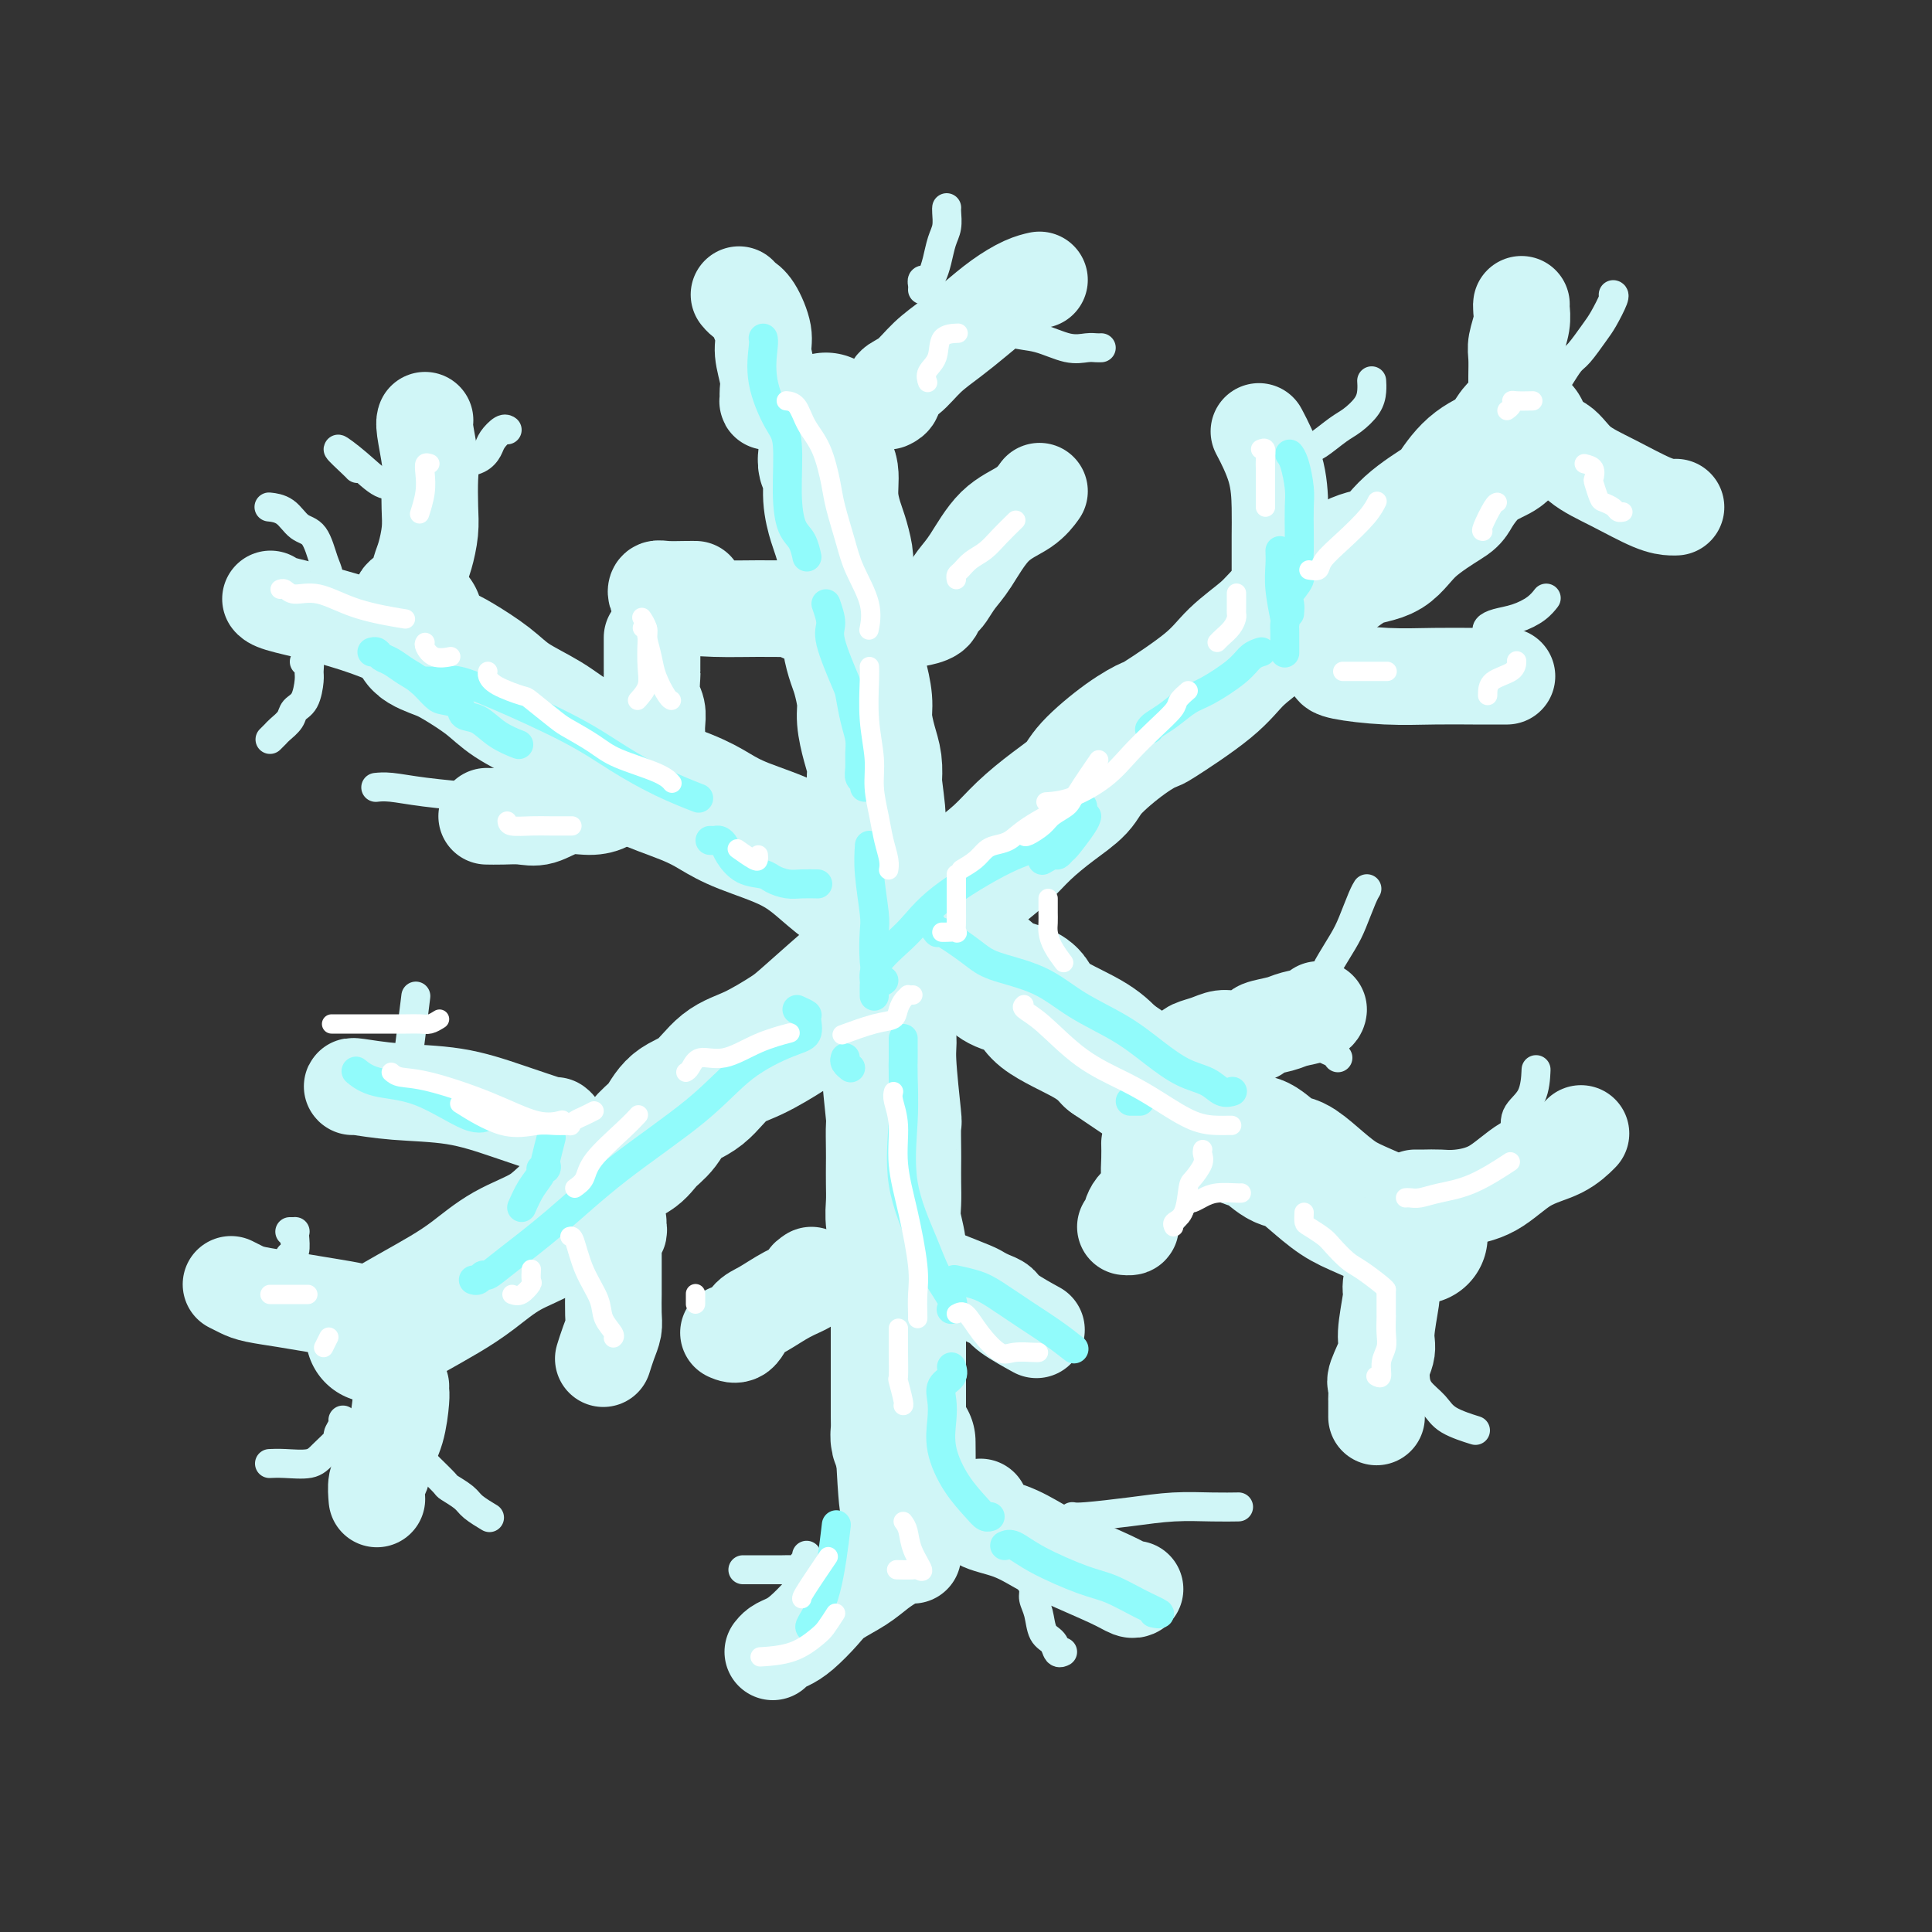 <svg viewBox='0 0 400 400' version='1.1' xmlns='http://www.w3.org/2000/svg' xmlns:xlink='http://www.w3.org/1999/xlink'><rect x="0" y="0" width="400" height="400" fill="#333333" stroke="none"/><g fill='none' stroke='rgb(208,246,247)' stroke-width='28' stroke-linecap='round' stroke-linejoin='round'><path d='M171,87c0.000,0.327 0.000,0.654 0,1c-0.000,0.346 -0.001,0.712 0,1c0.001,0.288 0.004,0.498 0,1c-0.004,0.502 -0.016,1.298 0,2c0.016,0.702 0.060,1.311 0,2c-0.060,0.689 -0.224,1.457 0,2c0.224,0.543 0.834,0.862 1,2c0.166,1.138 -0.113,3.093 0,5c0.113,1.907 0.618,3.764 1,5c0.382,1.236 0.642,1.852 1,3c0.358,1.148 0.814,2.827 1,4c0.186,1.173 0.102,1.839 0,3c-0.102,1.161 -0.220,2.818 0,4c0.220,1.182 0.780,1.889 1,3c0.220,1.111 0.101,2.625 0,4c-0.101,1.375 -0.186,2.610 0,4c0.186,1.390 0.641,2.934 1,4c0.359,1.066 0.622,1.653 1,3c0.378,1.347 0.872,3.455 1,5c0.128,1.545 -0.110,2.528 0,4c0.110,1.472 0.568,3.435 1,5c0.432,1.565 0.838,2.733 1,4c0.162,1.267 0.081,2.634 0,4'/><path d='M181,162c1.563,12.317 0.470,5.611 0,4c-0.470,-1.611 -0.318,1.873 0,4c0.318,2.127 0.803,2.896 1,4c0.197,1.104 0.105,2.541 0,4c-0.105,1.459 -0.224,2.940 0,4c0.224,1.060 0.792,1.701 1,3c0.208,1.299 0.055,3.257 0,5c-0.055,1.743 -0.011,3.271 0,5c0.011,1.729 -0.012,3.658 0,5c0.012,1.342 0.060,2.095 0,4c-0.060,1.905 -0.226,4.961 0,7c0.226,2.039 0.845,3.060 1,4c0.155,0.940 -0.155,1.797 0,5c0.155,3.203 0.773,8.751 1,11c0.227,2.249 0.061,1.200 0,2c-0.061,0.800 -0.017,3.451 0,5c0.017,1.549 0.008,1.996 0,3c-0.008,1.004 -0.016,2.565 0,4c0.016,1.435 0.057,2.743 0,4c-0.057,1.257 -0.211,2.463 0,4c0.211,1.537 0.789,3.404 1,5c0.211,1.596 0.057,2.919 0,5c-0.057,2.081 -0.015,4.918 0,7c0.015,2.082 0.004,3.407 0,4c-0.004,0.593 -0.001,0.452 0,2c0.001,1.548 -0.001,4.785 0,7c0.001,2.215 0.003,3.408 0,5c-0.003,1.592 -0.011,3.581 0,5c0.011,1.419 0.041,2.267 0,3c-0.041,0.733 -0.155,1.352 0,2c0.155,0.648 0.577,1.324 1,2'/><path d='M187,300c1.155,21.524 1.042,6.333 1,1c-0.042,-5.333 -0.012,-0.810 0,1c0.012,1.810 0.006,0.905 0,0'/><path d='M86,128c0.003,0.339 0.005,0.678 0,1c-0.005,0.322 -0.019,0.628 0,1c0.019,0.372 0.070,0.810 0,1c-0.070,0.190 -0.261,0.132 0,0c0.261,-0.132 0.975,-0.339 1,0c0.025,0.339 -0.639,1.223 0,2c0.639,0.777 2.582,1.446 4,2c1.418,0.554 2.312,0.994 4,2c1.688,1.006 4.170,2.579 6,4c1.830,1.421 3.008,2.690 5,4c1.992,1.310 4.797,2.661 7,4c2.203,1.339 3.803,2.665 6,4c2.197,1.335 4.991,2.678 7,4c2.009,1.322 3.231,2.624 6,4c2.769,1.376 7.083,2.825 10,4c2.917,1.175 4.438,2.074 6,3c1.562,0.926 3.165,1.878 6,3c2.835,1.122 6.902,2.412 10,4c3.098,1.588 5.229,3.473 7,5c1.771,1.527 3.184,2.696 5,4c1.816,1.304 4.035,2.743 6,4c1.965,1.257 3.674,2.332 5,3c1.326,0.668 2.267,0.928 4,2c1.733,1.072 4.258,2.957 6,4c1.742,1.043 2.701,1.243 4,2c1.299,0.757 2.938,2.071 4,3c1.062,0.929 1.547,1.473 3,2c1.453,0.527 3.874,1.038 5,2c1.126,0.962 0.957,2.374 3,4c2.043,1.626 6.298,3.464 9,5c2.702,1.536 3.851,2.768 5,4'/><path d='M230,219c11.215,7.530 6.251,4.354 6,4c-0.251,-0.354 4.210,2.112 7,4c2.790,1.888 3.909,3.196 5,4c1.091,0.804 2.153,1.103 4,2c1.847,0.897 4.478,2.392 6,3c1.522,0.608 1.936,0.330 3,1c1.064,0.670 2.779,2.288 4,3c1.221,0.712 1.949,0.516 3,1c1.051,0.484 2.425,1.646 4,3c1.575,1.354 3.350,2.899 5,4c1.650,1.101 3.174,1.759 6,3c2.826,1.241 6.953,3.065 9,4c2.047,0.935 2.013,0.981 2,1c-0.013,0.019 -0.007,0.009 0,0'/><path d='M315,89c-0.225,-0.293 -0.449,-0.586 -1,0c-0.551,0.586 -1.427,2.052 -2,3c-0.573,0.948 -0.841,1.378 -2,2c-1.159,0.622 -3.207,1.434 -5,3c-1.793,1.566 -3.331,3.884 -4,5c-0.669,1.116 -0.468,1.030 -2,2c-1.532,0.970 -4.796,2.996 -7,5c-2.204,2.004 -3.349,3.985 -5,5c-1.651,1.015 -3.807,1.064 -6,2c-2.193,0.936 -4.421,2.759 -6,4c-1.579,1.241 -2.509,1.900 -4,3c-1.491,1.100 -3.543,2.643 -5,4c-1.457,1.357 -2.321,2.530 -4,4c-1.679,1.470 -4.175,3.237 -6,5c-1.825,1.763 -2.979,3.521 -6,6c-3.021,2.479 -7.910,5.678 -10,7c-2.090,1.322 -1.383,0.768 -2,1c-0.617,0.232 -2.559,1.250 -5,3c-2.441,1.750 -5.383,4.231 -7,6c-1.617,1.769 -1.911,2.824 -3,4c-1.089,1.176 -2.973,2.473 -5,4c-2.027,1.527 -4.197,3.285 -6,5c-1.803,1.715 -3.238,3.386 -5,5c-1.762,1.614 -3.850,3.170 -6,5c-2.150,1.830 -4.361,3.935 -6,5c-1.639,1.065 -2.707,1.090 -4,2c-1.293,0.910 -2.810,2.707 -4,4c-1.190,1.293 -2.054,2.084 -3,3c-0.946,0.916 -1.973,1.958 -3,3'/><path d='M181,199c-8.748,7.647 -4.618,3.765 -5,4c-0.382,0.235 -5.276,4.587 -8,7c-2.724,2.413 -3.279,2.885 -5,4c-1.721,1.115 -4.610,2.872 -7,4c-2.390,1.128 -4.282,1.628 -6,3c-1.718,1.372 -3.263,3.618 -5,5c-1.737,1.382 -3.667,1.902 -5,3c-1.333,1.098 -2.069,2.775 -3,4c-0.931,1.225 -2.058,1.999 -3,3c-0.942,1.001 -1.701,2.228 -3,3c-1.299,0.772 -3.139,1.090 -4,2c-0.861,0.910 -0.742,2.413 -2,4c-1.258,1.587 -3.892,3.257 -6,5c-2.108,1.743 -3.691,3.560 -6,5c-2.309,1.440 -5.345,2.502 -8,4c-2.655,1.498 -4.930,3.432 -7,5c-2.070,1.568 -3.936,2.771 -6,4c-2.064,1.229 -4.325,2.485 -7,4c-2.675,1.515 -5.764,3.290 -7,4c-1.236,0.710 -0.618,0.355 0,0'/></g>
<g fill='none' stroke='rgb(208,246,247)' stroke-width='20' stroke-linecap='round' stroke-linejoin='round'><path d='M314,87c0.000,-0.331 0.000,-0.662 0,-1c-0.000,-0.338 -0.000,-0.682 0,-1c0.000,-0.318 0.000,-0.609 0,-1c-0.000,-0.391 -0.000,-0.883 0,-1c0.000,-0.117 0.000,0.142 0,0c-0.000,-0.142 -0.001,-0.683 0,-1c0.001,-0.317 0.004,-0.409 0,-1c-0.004,-0.591 -0.015,-1.682 0,-3c0.015,-1.318 0.057,-2.865 0,-4c-0.057,-1.135 -0.211,-1.859 0,-3c0.211,-1.141 0.789,-2.697 1,-4c0.211,-1.303 0.057,-2.351 0,-3c-0.057,-0.649 -0.016,-0.900 0,-1c0.016,-0.100 0.008,-0.050 0,0'/><path d='M318,87c0.004,0.225 0.007,0.451 0,1c-0.007,0.549 -0.025,1.423 0,2c0.025,0.577 0.092,0.859 1,1c0.908,0.141 2.656,0.143 4,1c1.344,0.857 2.283,2.569 4,4c1.717,1.431 4.211,2.579 7,4c2.789,1.421 5.871,3.113 8,4c2.129,0.887 3.304,0.970 4,1c0.696,0.030 0.913,0.009 1,0c0.087,-0.009 0.043,-0.004 0,0'/><path d='M293,248c0.582,0.007 1.164,0.013 2,0c0.836,-0.013 1.927,-0.047 3,0c1.073,0.047 2.127,0.173 4,0c1.873,-0.173 4.565,-0.646 7,-2c2.435,-1.354 4.611,-3.590 7,-5c2.389,-1.410 4.989,-1.995 7,-3c2.011,-1.005 3.432,-2.430 4,-3c0.568,-0.570 0.284,-0.285 0,0'/><path d='M288,266c-0.035,0.386 -0.069,0.772 0,1c0.069,0.228 0.243,0.297 0,2c-0.243,1.703 -0.902,5.038 -1,7c-0.098,1.962 0.366,2.551 0,4c-0.366,1.449 -1.562,3.758 -2,5c-0.438,1.242 -0.117,1.416 0,2c0.117,0.584 0.031,1.579 0,2c-0.031,0.421 -0.008,0.267 0,1c0.008,0.733 0.002,2.352 0,3c-0.002,0.648 -0.001,0.324 0,0'/><path d='M203,312c0.142,0.237 0.283,0.474 0,1c-0.283,0.526 -0.992,1.341 0,2c0.992,0.659 3.684,1.161 6,2c2.316,0.839 4.256,2.015 6,3c1.744,0.985 3.290,1.781 6,3c2.710,1.219 6.582,2.863 9,4c2.418,1.137 3.382,1.768 4,2c0.618,0.232 0.891,0.066 1,0c0.109,-0.066 0.055,-0.033 0,0'/><path d='M189,322c-0.687,-0.072 -1.374,-0.143 -2,0c-0.626,0.143 -1.191,0.501 -2,1c-0.809,0.499 -1.861,1.138 -3,2c-1.139,0.862 -2.363,1.947 -4,3c-1.637,1.053 -3.685,2.075 -5,3c-1.315,0.925 -1.897,1.754 -3,3c-1.103,1.246 -2.726,2.908 -4,4c-1.274,1.092 -2.197,1.612 -3,2c-0.803,0.388 -1.485,0.643 -2,1c-0.515,0.357 -0.861,0.816 -1,1c-0.139,0.184 -0.069,0.092 0,0'/><path d='M83,287c-0.016,0.346 -0.031,0.691 0,1c0.031,0.309 0.110,0.581 0,2c-0.110,1.419 -0.408,3.985 -1,6c-0.592,2.015 -1.479,3.479 -2,5c-0.521,1.521 -0.676,3.098 -1,4c-0.324,0.902 -0.818,1.127 -1,2c-0.182,0.873 -0.052,2.392 0,3c0.052,0.608 0.026,0.304 0,0'/><path d='M78,273c-0.815,0.089 -1.629,0.179 -2,0c-0.371,-0.179 -0.298,-0.625 -1,-1c-0.702,-0.375 -2.180,-0.678 -4,-1c-1.820,-0.322 -3.984,-0.664 -6,-1c-2.016,-0.336 -3.886,-0.664 -6,-1c-2.114,-0.336 -4.474,-0.678 -6,-1c-1.526,-0.322 -2.219,-0.625 -3,-1c-0.781,-0.375 -1.652,-0.821 -2,-1c-0.348,-0.179 -0.174,-0.089 0,0'/><path d='M83,134c0.550,-0.160 1.100,-0.320 0,-1c-1.100,-0.680 -3.850,-1.881 -7,-3c-3.150,-1.119 -6.700,-2.156 -10,-3c-3.300,-0.844 -6.350,-1.497 -8,-2c-1.650,-0.503 -1.900,-0.858 -2,-1c-0.100,-0.142 -0.050,-0.071 0,0'/><path d='M83,126c-0.059,-0.773 -0.118,-1.545 0,-2c0.118,-0.455 0.414,-0.592 1,-1c0.586,-0.408 1.464,-1.086 2,-2c0.536,-0.914 0.732,-2.065 1,-3c0.268,-0.935 0.609,-1.654 1,-3c0.391,-1.346 0.833,-3.320 1,-5c0.167,-1.680 0.059,-3.067 0,-5c-0.059,-1.933 -0.068,-4.413 0,-6c0.068,-1.587 0.214,-2.281 0,-4c-0.214,-1.719 -0.788,-4.463 -1,-6c-0.212,-1.537 -0.060,-1.868 0,-2c0.060,-0.132 0.030,-0.066 0,0'/><path d='M160,83c-0.425,-0.046 -0.850,-0.091 -1,0c-0.150,0.091 -0.025,0.319 0,0c0.025,-0.319 -0.052,-1.185 0,-2c0.052,-0.815 0.232,-1.580 0,-3c-0.232,-1.420 -0.875,-3.494 -1,-5c-0.125,-1.506 0.268,-2.442 0,-4c-0.268,-1.558 -1.195,-3.737 -2,-5c-0.805,-1.263 -1.486,-1.609 -2,-2c-0.514,-0.391 -0.861,-0.826 -1,-1c-0.139,-0.174 -0.069,-0.087 0,0'/><path d='M184,83c-0.131,0.062 -0.262,0.124 0,0c0.262,-0.124 0.919,-0.434 1,-1c0.081,-0.566 -0.412,-1.389 0,-2c0.412,-0.611 1.729,-1.009 3,-2c1.271,-0.991 2.496,-2.573 4,-4c1.504,-1.427 3.286,-2.698 5,-4c1.714,-1.302 3.360,-2.636 5,-4c1.640,-1.364 3.275,-2.757 5,-4c1.725,-1.243 3.541,-2.335 5,-3c1.459,-0.665 2.560,-0.904 3,-1c0.440,-0.096 0.220,-0.048 0,0'/><path d='M135,132c-0.001,0.173 -0.001,0.346 0,1c0.001,0.654 0.004,1.788 0,3c-0.004,1.212 -0.015,2.502 0,3c0.015,0.498 0.057,0.203 0,1c-0.057,0.797 -0.211,2.687 0,4c0.211,1.313 0.789,2.051 1,3c0.211,0.949 0.057,2.110 0,3c-0.057,0.890 -0.015,1.509 0,2c0.015,0.491 0.004,0.855 0,1c-0.004,0.145 -0.002,0.073 0,0'/><path d='M132,163c-0.217,0.409 -0.433,0.818 -1,1c-0.567,0.182 -1.483,0.138 -2,0c-0.517,-0.138 -0.634,-0.369 -1,0c-0.366,0.369 -0.982,1.339 -2,2c-1.018,0.661 -2.439,1.014 -4,1c-1.561,-0.014 -3.263,-0.396 -5,0c-1.737,0.396 -3.510,1.570 -5,2c-1.490,0.430 -2.698,0.115 -4,0c-1.302,-0.115 -2.697,-0.031 -4,0c-1.303,0.031 -2.515,0.009 -3,0c-0.485,-0.009 -0.242,-0.004 0,0'/><path d='M115,233c0.344,0.255 0.687,0.509 -1,0c-1.687,-0.509 -5.405,-1.783 -9,-3c-3.595,-1.217 -7.068,-2.379 -11,-3c-3.932,-0.621 -8.322,-0.703 -12,-1c-3.678,-0.297 -6.644,-0.811 -8,-1c-1.356,-0.189 -1.102,-0.054 -1,0c0.102,0.054 0.051,0.027 0,0'/><path d='M128,253c-0.030,0.304 -0.061,0.608 0,1c0.061,0.392 0.212,0.872 0,1c-0.212,0.128 -0.789,-0.095 -1,0c-0.211,0.095 -0.057,0.510 0,1c0.057,0.490 0.015,1.056 0,2c-0.015,0.944 -0.004,2.266 0,3c0.004,0.734 0.002,0.882 0,2c-0.002,1.118 -0.003,3.208 0,4c0.003,0.792 0.011,0.286 0,1c-0.011,0.714 -0.042,2.647 0,4c0.042,1.353 0.156,2.126 0,3c-0.156,0.874 -0.580,1.851 -1,3c-0.420,1.149 -0.834,2.471 -1,3c-0.166,0.529 -0.083,0.264 0,0'/><path d='M168,264c-0.509,0.348 -1.018,0.697 -1,1c0.018,0.303 0.563,0.562 0,1c-0.563,0.438 -2.235,1.056 -4,2c-1.765,0.944 -3.622,2.214 -5,3c-1.378,0.786 -2.277,1.087 -3,2c-0.723,0.913 -1.272,2.438 -2,3c-0.728,0.562 -1.637,0.161 -2,0c-0.363,-0.161 -0.182,-0.080 0,0'/><path d='M189,262c0.251,0.449 0.501,0.898 1,1c0.499,0.102 1.246,-0.141 2,0c0.754,0.141 1.514,0.668 2,1c0.486,0.332 0.697,0.470 2,1c1.303,0.530 3.697,1.453 5,2c1.303,0.547 1.517,0.718 2,1c0.483,0.282 1.237,0.675 2,1c0.763,0.325 1.534,0.582 2,1c0.466,0.418 0.625,0.997 2,2c1.375,1.003 3.964,2.429 5,3c1.036,0.571 0.518,0.285 0,0'/><path d='M238,237c-0.006,-0.238 -0.012,-0.476 0,0c0.012,0.476 0.041,1.665 0,3c-0.041,1.335 -0.154,2.817 0,4c0.154,1.183 0.573,2.068 0,3c-0.573,0.932 -2.140,1.910 -3,3c-0.860,1.090 -1.014,2.292 -1,3c0.014,0.708 0.196,0.921 0,1c-0.196,0.079 -0.770,0.022 -1,0c-0.230,-0.022 -0.115,-0.011 0,0'/><path d='M246,218c0.158,-0.341 0.316,-0.683 1,-1c0.684,-0.317 1.892,-0.610 3,-1c1.108,-0.390 2.114,-0.878 3,-1c0.886,-0.122 1.653,0.122 3,0c1.347,-0.122 3.275,-0.610 4,-1c0.725,-0.390 0.247,-0.683 1,-1c0.753,-0.317 2.738,-0.660 4,-1c1.262,-0.340 1.802,-0.679 3,-1c1.198,-0.321 3.053,-0.625 4,-1c0.947,-0.375 0.985,-0.821 1,-1c0.015,-0.179 0.008,-0.089 0,0'/><path d='M276,138c0.074,0.309 0.148,0.619 2,1c1.852,0.381 5.481,0.834 9,1c3.519,0.166 6.929,0.044 10,0c3.071,-0.044 5.802,-0.012 8,0c2.198,0.012 3.861,0.003 5,0c1.139,-0.003 1.754,-0.001 2,0c0.246,0.001 0.123,0.000 0,0'/><path d='M265,118c-0.000,-0.282 -0.001,-0.564 0,-1c0.001,-0.436 0.003,-1.025 0,-2c-0.003,-0.975 -0.012,-2.336 0,-4c0.012,-1.664 0.044,-3.632 0,-6c-0.044,-2.368 -0.166,-5.138 -1,-8c-0.834,-2.862 -2.381,-5.818 -3,-7c-0.619,-1.182 -0.309,-0.591 0,0'/><path d='M190,128c-0.316,0.060 -0.632,0.120 0,0c0.632,-0.120 2.213,-0.419 3,-1c0.787,-0.581 0.779,-1.443 1,-2c0.221,-0.557 0.672,-0.810 1,-1c0.328,-0.190 0.535,-0.318 1,-1c0.465,-0.682 1.190,-1.917 2,-3c0.810,-1.083 1.706,-2.014 3,-4c1.294,-1.986 2.986,-5.027 5,-7c2.014,-1.973 4.350,-2.877 6,-4c1.650,-1.123 2.614,-2.464 3,-3c0.386,-0.536 0.193,-0.268 0,0'/><path d='M176,127c-0.044,0.420 -0.089,0.841 0,1c0.089,0.159 0.311,0.058 0,0c-0.311,-0.058 -1.154,-0.072 -2,0c-0.846,0.072 -1.693,0.230 -3,0c-1.307,-0.230 -3.073,-0.846 -4,-1c-0.927,-0.154 -1.013,0.155 -1,0c0.013,-0.155 0.127,-0.775 0,-1c-0.127,-0.225 -0.496,-0.054 -2,0c-1.504,0.054 -4.144,-0.009 -7,0c-2.856,0.009 -5.929,0.090 -9,0c-3.071,-0.090 -6.139,-0.350 -8,-1c-1.861,-0.650 -2.514,-1.691 -3,-2c-0.486,-0.309 -0.806,0.113 -1,0c-0.194,-0.113 -0.262,-0.762 0,-1c0.262,-0.238 0.854,-0.064 2,0c1.146,0.064 2.847,0.017 4,0c1.153,-0.017 1.758,-0.005 2,0c0.242,0.005 0.121,0.002 0,0'/></g>
<g fill='none' stroke='rgb(208,246,247)' stroke-width='6' stroke-linecap='round' stroke-linejoin='round'><path d='M321,79c0.360,0.031 0.719,0.062 1,0c0.281,-0.062 0.483,-0.217 1,-1c0.517,-0.783 1.347,-2.196 2,-3c0.653,-0.804 1.128,-1.000 2,-2c0.872,-1.000 2.143,-2.804 3,-4c0.857,-1.196 1.302,-1.785 2,-3c0.698,-1.215 1.649,-3.058 2,-4c0.351,-0.942 0.100,-0.983 0,-1c-0.100,-0.017 -0.050,-0.008 0,0'/><path d='M191,60c0.024,-0.306 0.048,-0.612 0,-1c-0.048,-0.388 -0.168,-0.859 0,-1c0.168,-0.141 0.623,0.049 1,0c0.377,-0.049 0.675,-0.335 1,-1c0.325,-0.665 0.675,-1.709 1,-3c0.325,-1.291 0.623,-2.829 1,-4c0.377,-1.171 0.833,-1.974 1,-3c0.167,-1.026 0.045,-2.276 0,-3c-0.045,-0.724 -0.013,-0.921 0,-1c0.013,-0.079 0.006,-0.039 0,0'/><path d='M203,65c0.144,0.366 0.289,0.733 1,1c0.711,0.267 1.990,0.436 3,1c1.010,0.564 1.752,1.524 3,2c1.248,0.476 3.004,0.467 5,1c1.996,0.533 4.234,1.607 6,2c1.766,0.393 3.061,0.105 4,0c0.939,-0.105 1.522,-0.028 2,0c0.478,0.028 0.851,0.008 1,0c0.149,-0.008 0.075,-0.004 0,0'/><path d='M270,94c0.299,-0.389 0.598,-0.779 1,-1c0.402,-0.221 0.906,-0.275 2,-1c1.094,-0.725 2.776,-2.121 4,-3c1.224,-0.879 1.988,-1.241 3,-2c1.012,-0.759 2.271,-1.915 3,-3c0.729,-1.085 0.927,-2.100 1,-3c0.073,-0.900 0.021,-1.686 0,-2c-0.021,-0.314 -0.010,-0.157 0,0'/><path d='M96,97c-0.283,-0.358 -0.567,-0.716 0,-1c0.567,-0.284 1.984,-0.493 3,-1c1.016,-0.507 1.631,-1.313 2,-2c0.369,-0.687 0.491,-1.256 1,-2c0.509,-0.744 1.406,-1.662 2,-2c0.594,-0.338 0.884,-0.097 1,0c0.116,0.097 0.058,0.048 0,0'/><path d='M84,104c-0.370,0.334 -0.740,0.668 -1,0c-0.260,-0.668 -0.409,-2.337 -1,-3c-0.591,-0.663 -1.622,-0.321 -3,-1c-1.378,-0.679 -3.101,-2.378 -5,-4c-1.899,-1.622 -3.973,-3.167 -4,-3c-0.027,0.167 1.993,2.045 3,3c1.007,0.955 1.002,0.987 1,1c-0.002,0.013 -0.001,0.006 0,0'/><path d='M68,124c0.005,-0.386 0.010,-0.772 0,-1c-0.010,-0.228 -0.036,-0.297 0,-1c0.036,-0.703 0.135,-2.041 0,-3c-0.135,-0.959 -0.502,-1.539 -1,-3c-0.498,-1.461 -1.125,-3.803 -2,-5c-0.875,-1.197 -1.997,-1.249 -3,-2c-1.003,-0.751 -1.885,-2.202 -3,-3c-1.115,-0.798 -2.461,-0.942 -3,-1c-0.539,-0.058 -0.269,-0.029 0,0'/><path d='M63,137c0.427,-0.195 0.853,-0.390 1,0c0.147,0.390 0.013,1.364 0,2c-0.013,0.636 0.095,0.934 0,2c-0.095,1.066 -0.392,2.901 -1,4c-0.608,1.099 -1.526,1.461 -2,2c-0.474,0.539 -0.506,1.255 -1,2c-0.494,0.745 -1.452,1.519 -2,2c-0.548,0.481 -0.686,0.668 -1,1c-0.314,0.332 -0.804,0.809 -1,1c-0.196,0.191 -0.098,0.095 0,0'/><path d='M101,165c-0.449,-0.022 -0.898,-0.044 -1,0c-0.102,0.044 0.144,0.156 -2,0c-2.144,-0.156 -6.678,-0.578 -10,-1c-3.322,-0.422 -5.433,-0.844 -7,-1c-1.567,-0.156 -2.591,-0.044 -3,0c-0.409,0.044 -0.205,0.022 0,0'/><path d='M84,224c-0.083,0.244 -0.167,0.488 0,-1c0.167,-1.488 0.583,-4.708 1,-8c0.417,-3.292 0.833,-6.655 1,-8c0.167,-1.345 0.083,-0.673 0,0'/><path d='M60,261c-0.113,-0.392 -0.225,-0.785 0,-1c0.225,-0.215 0.789,-0.254 1,-1c0.211,-0.746 0.070,-2.200 0,-3c-0.070,-0.800 -0.070,-0.946 0,-1c0.070,-0.054 0.211,-0.014 0,0c-0.211,0.014 -0.775,0.004 -1,0c-0.225,-0.004 -0.113,-0.002 0,0'/><path d='M71,294c0.134,0.206 0.267,0.413 0,1c-0.267,0.587 -0.935,1.555 -1,2c-0.065,0.445 0.473,0.368 0,1c-0.473,0.632 -1.955,1.973 -3,3c-1.045,1.027 -1.651,1.739 -3,2c-1.349,0.261 -3.440,0.070 -5,0c-1.560,-0.070 -2.589,-0.020 -3,0c-0.411,0.020 -0.206,0.010 0,0'/><path d='M87,301c-0.107,0.317 -0.213,0.633 0,1c0.213,0.367 0.747,0.784 1,1c0.253,0.216 0.226,0.231 1,1c0.774,0.769 2.348,2.290 3,3c0.652,0.710 0.382,0.607 1,1c0.618,0.393 2.124,1.281 3,2c0.876,0.719 1.120,1.271 2,2c0.880,0.729 2.394,1.637 3,2c0.606,0.363 0.303,0.182 0,0'/><path d='M167,322c0.127,0.340 0.255,0.679 0,1c-0.255,0.321 -0.891,0.622 -1,1c-0.109,0.378 0.309,0.833 0,1c-0.309,0.167 -1.344,0.045 -2,0c-0.656,-0.045 -0.933,-0.012 -2,0c-1.067,0.012 -2.925,0.003 -4,0c-1.075,-0.003 -1.366,-0.001 -2,0c-0.634,0.001 -1.610,0.000 -2,0c-0.390,-0.000 -0.195,-0.000 0,0'/><path d='M222,314c0.468,0.083 0.935,0.166 3,0c2.065,-0.166 5.727,-0.580 9,-1c3.273,-0.420 6.156,-0.844 9,-1c2.844,-0.156 5.650,-0.042 8,0c2.350,0.042 4.243,0.012 5,0c0.757,-0.012 0.379,-0.006 0,0'/><path d='M212,326c0.302,0.240 0.605,0.481 1,1c0.395,0.519 0.883,1.318 1,2c0.117,0.682 -0.138,1.248 0,2c0.138,0.752 0.668,1.690 1,3c0.332,1.310 0.468,2.992 1,4c0.532,1.008 1.462,1.342 2,2c0.538,0.658 0.683,1.639 1,2c0.317,0.361 0.805,0.103 1,0c0.195,-0.103 0.098,-0.052 0,0'/><path d='M293,281c-0.003,-0.042 -0.005,-0.083 0,0c0.005,0.083 0.018,0.291 0,1c-0.018,0.709 -0.067,1.921 0,3c0.067,1.079 0.249,2.026 1,3c0.751,0.974 2.071,1.974 3,3c0.929,1.026 1.465,2.079 3,3c1.535,0.921 4.067,1.709 5,2c0.933,0.291 0.267,0.083 0,0c-0.267,-0.083 -0.133,-0.042 0,0'/><path d='M314,236c0.083,-0.051 0.166,-0.102 0,-1c-0.166,-0.898 -0.581,-2.643 0,-4c0.581,-1.357 2.156,-2.327 3,-4c0.844,-1.673 0.955,-4.049 1,-5c0.045,-0.951 0.022,-0.475 0,0'/><path d='M272,216c0.362,-0.091 0.724,-0.182 1,0c0.276,0.182 0.466,0.636 1,1c0.534,0.364 1.413,0.636 2,1c0.587,0.364 0.882,0.818 1,1c0.118,0.182 0.059,0.091 0,0'/><path d='M275,206c-0.425,-0.076 -0.850,-0.152 -1,0c-0.150,0.152 -0.024,0.531 0,0c0.024,-0.531 -0.054,-1.973 0,-3c0.054,-1.027 0.239,-1.638 1,-3c0.761,-1.362 2.099,-3.476 3,-5c0.901,-1.524 1.365,-2.460 2,-4c0.635,-1.540 1.440,-3.684 2,-5c0.560,-1.316 0.874,-1.805 1,-2c0.126,-0.195 0.063,-0.098 0,0'/><path d='M308,131c-0.133,-0.328 -0.267,-0.656 0,-1c0.267,-0.344 0.933,-0.706 2,-1c1.067,-0.294 2.533,-0.522 4,-1c1.467,-0.478 2.933,-1.206 4,-2c1.067,-0.794 1.733,-1.656 2,-2c0.267,-0.344 0.133,-0.172 0,0'/></g>
<g fill='none' stroke='rgb(145,251,251)' stroke-width='6' stroke-linecap='round' stroke-linejoin='round'><path d='M77,135c0.351,-0.096 0.701,-0.193 1,0c0.299,0.193 0.545,0.675 1,1c0.455,0.325 1.118,0.493 2,1c0.882,0.507 1.985,1.353 3,2c1.015,0.647 1.944,1.095 3,2c1.056,0.905 2.239,2.268 3,3c0.761,0.732 1.101,0.832 2,1c0.899,0.168 2.357,0.402 3,1c0.643,0.598 0.471,1.558 1,2c0.529,0.442 1.760,0.366 3,1c1.240,0.634 2.488,1.978 4,3c1.512,1.022 3.289,1.720 4,2c0.711,0.280 0.355,0.140 0,0'/><path d='M147,174c0.336,0.020 0.672,0.040 1,0c0.328,-0.040 0.648,-0.141 1,0c0.352,0.141 0.737,0.524 1,1c0.263,0.476 0.405,1.045 1,2c0.595,0.955 1.642,2.294 3,3c1.358,0.706 3.026,0.778 4,1c0.974,0.222 1.253,0.596 2,1c0.747,0.404 1.963,0.840 3,1c1.037,0.160 1.895,0.043 3,0c1.105,-0.043 2.459,-0.012 3,0c0.541,0.012 0.271,0.006 0,0'/><path d='M158,70c0.074,0.273 0.149,0.545 0,2c-0.149,1.455 -0.521,4.091 0,7c0.521,2.909 1.936,6.090 3,8c1.064,1.910 1.777,2.547 2,5c0.223,2.453 -0.045,6.721 0,10c0.045,3.279 0.404,5.570 1,7c0.596,1.430 1.430,2.000 2,3c0.570,1.000 0.877,2.428 1,3c0.123,0.572 0.061,0.286 0,0'/><path d='M171,125c0.507,1.465 1.014,2.930 1,4c-0.014,1.070 -0.550,1.746 0,4c0.550,2.254 2.186,6.087 3,8c0.814,1.913 0.807,1.905 1,3c0.193,1.095 0.587,3.291 1,5c0.413,1.709 0.847,2.930 1,4c0.153,1.070 0.027,1.989 0,3c-0.027,1.011 0.045,2.113 0,3c-0.045,0.887 -0.208,1.557 0,2c0.208,0.443 0.787,0.658 1,1c0.213,0.342 0.061,0.812 0,1c-0.061,0.188 -0.030,0.094 0,0'/><path d='M180,175c-0.112,1.711 -0.223,3.422 0,6c0.223,2.578 0.782,6.022 1,8c0.218,1.978 0.097,2.491 0,4c-0.097,1.509 -0.170,4.013 0,6c0.170,1.987 0.584,3.458 1,4c0.416,0.542 0.833,0.155 1,0c0.167,-0.155 0.083,-0.077 0,0'/><path d='M181,206c0.003,0.219 0.005,0.437 0,0c-0.005,-0.437 -0.018,-1.530 0,-2c0.018,-0.470 0.068,-0.318 0,-1c-0.068,-0.682 -0.255,-2.197 1,-4c1.255,-1.803 3.953,-3.893 6,-6c2.047,-2.107 3.444,-4.231 7,-7c3.556,-2.769 9.272,-6.182 13,-8c3.728,-1.818 5.469,-2.043 7,-3c1.531,-0.957 2.854,-2.648 4,-4c1.146,-1.352 2.116,-2.364 3,-3c0.884,-0.636 1.681,-0.896 2,-1c0.319,-0.104 0.159,-0.052 0,0'/><path d='M238,151c0.183,-0.278 0.367,-0.556 1,-1c0.633,-0.444 1.716,-1.054 3,-2c1.284,-0.946 2.768,-2.229 4,-3c1.232,-0.771 2.211,-1.030 4,-2c1.789,-0.970 4.387,-2.652 6,-4c1.613,-1.348 2.242,-2.363 3,-3c0.758,-0.637 1.645,-0.896 2,-1c0.355,-0.104 0.177,-0.052 0,0'/><path d='M267,127c0.061,-0.690 0.121,-1.381 0,-2c-0.121,-0.619 -0.425,-1.168 0,-2c0.425,-0.832 1.578,-1.948 2,-3c0.422,-1.052 0.114,-2.040 0,-3c-0.114,-0.960 -0.033,-1.892 0,-3c0.033,-1.108 0.019,-2.392 0,-4c-0.019,-1.608 -0.044,-3.541 0,-5c0.044,-1.459 0.156,-2.442 0,-4c-0.156,-1.558 -0.580,-3.689 -1,-5c-0.420,-1.311 -0.834,-1.803 -1,-2c-0.166,-0.197 -0.083,-0.098 0,0'/><path d='M265,114c0.030,0.879 0.061,1.759 0,3c-0.061,1.241 -0.212,2.844 0,5c0.212,2.156 0.789,4.867 1,6c0.211,1.133 0.057,0.689 0,1c-0.057,0.311 -0.015,1.376 0,2c0.015,0.624 0.004,0.806 0,1c-0.004,0.194 -0.001,0.398 0,1c0.001,0.602 0.000,1.600 0,2c-0.000,0.400 -0.000,0.200 0,0'/><path d='M225,169c-0.106,0.414 -0.212,0.828 -1,2c-0.788,1.172 -2.257,3.102 -3,4c-0.743,0.898 -0.760,0.763 -1,1c-0.240,0.237 -0.704,0.847 -1,1c-0.296,0.153 -0.426,-0.151 -1,0c-0.574,0.151 -1.593,0.757 -2,1c-0.407,0.243 -0.204,0.121 0,0'/><path d='M192,189c-0.238,0.056 -0.477,0.112 0,1c0.477,0.888 1.669,2.610 2,3c0.331,0.390 -0.197,-0.550 1,0c1.197,0.550 4.121,2.589 6,4c1.879,1.411 2.714,2.193 5,3c2.286,0.807 6.025,1.638 9,3c2.975,1.362 5.188,3.257 8,5c2.812,1.743 6.223,3.336 9,5c2.777,1.664 4.919,3.398 7,5c2.081,1.602 4.099,3.070 6,4c1.901,0.930 3.685,1.321 5,2c1.315,0.679 2.162,1.644 3,2c0.838,0.356 1.668,0.102 2,0c0.332,-0.102 0.166,-0.051 0,0'/><path d='M236,228c-0.311,0.000 -0.622,0.000 -1,0c-0.378,0.000 -0.822,0.000 -1,0c-0.178,0.000 -0.089,0.000 0,0'/><path d='M175,219c-0.111,0.311 -0.222,0.622 0,1c0.222,0.378 0.778,0.822 1,1c0.222,0.178 0.111,0.089 0,0'/><path d='M187,215c-0.002,0.689 -0.004,1.378 0,2c0.004,0.622 0.014,1.175 0,2c-0.014,0.825 -0.052,1.920 0,4c0.052,2.080 0.193,5.145 0,9c-0.193,3.855 -0.721,8.501 0,13c0.721,4.499 2.690,8.852 4,12c1.310,3.148 1.959,5.091 3,7c1.041,1.909 2.473,3.783 3,5c0.527,1.217 0.151,1.776 0,2c-0.151,0.224 -0.075,0.112 0,0'/><path d='M198,265c-0.370,-0.078 -0.739,-0.156 0,0c0.739,0.156 2.587,0.547 4,1c1.413,0.453 2.390,0.970 4,2c1.610,1.030 3.854,2.575 6,4c2.146,1.425 4.193,2.730 6,4c1.807,1.270 3.373,2.506 4,3c0.627,0.494 0.313,0.247 0,0'/><path d='M197,283c0.225,0.687 0.451,1.374 0,2c-0.451,0.626 -1.577,1.191 -2,2c-0.423,0.809 -0.142,1.862 0,3c0.142,1.138 0.146,2.361 0,4c-0.146,1.639 -0.442,3.693 0,6c0.442,2.307 1.621,4.867 3,7c1.379,2.133 2.957,3.840 4,5c1.043,1.160 1.550,1.774 2,2c0.450,0.226 0.843,0.065 1,0c0.157,-0.065 0.079,-0.032 0,0'/><path d='M208,320c0.514,-0.229 1.028,-0.459 2,0c0.972,0.459 2.402,1.605 5,3c2.598,1.395 6.363,3.039 9,4c2.637,0.961 4.146,1.238 6,2c1.854,0.762 4.054,2.008 6,3c1.946,0.992 3.639,1.729 4,2c0.361,0.271 -0.611,0.078 -1,0c-0.389,-0.078 -0.194,-0.039 0,0'/><path d='M169,336c0.093,0.424 0.186,0.847 0,1c-0.186,0.153 -0.652,0.035 -1,0c-0.348,-0.035 -0.578,0.011 0,-1c0.578,-1.011 1.963,-3.080 3,-7c1.037,-3.920 1.725,-9.691 2,-12c0.275,-2.309 0.138,-1.154 0,0'/><path d='M165,209c0.862,0.391 1.724,0.783 2,1c0.276,0.217 -0.034,0.261 0,1c0.034,0.739 0.412,2.174 0,3c-0.412,0.826 -1.613,1.043 -4,2c-2.387,0.957 -5.958,2.654 -9,5c-3.042,2.346 -5.554,5.340 -10,9c-4.446,3.660 -10.826,7.985 -16,12c-5.174,4.015 -9.140,7.721 -13,11c-3.860,3.279 -7.612,6.133 -10,8c-2.388,1.867 -3.411,2.749 -4,3c-0.589,0.251 -0.746,-0.129 -1,0c-0.254,0.129 -0.607,0.765 -1,1c-0.393,0.235 -0.827,0.067 -1,0c-0.173,-0.067 -0.087,-0.034 0,0'/><path d='M108,250c0.611,-1.383 1.222,-2.767 2,-4c0.778,-1.233 1.724,-2.316 2,-3c0.276,-0.684 -0.119,-0.969 0,-1c0.119,-0.031 0.750,0.190 1,0c0.250,-0.190 0.119,-0.793 0,-1c-0.119,-0.207 -0.224,-0.017 0,-1c0.224,-0.983 0.778,-3.138 1,-4c0.222,-0.862 0.111,-0.431 0,0'/><path d='M105,231c-0.336,0.003 -0.671,0.005 -1,0c-0.329,-0.005 -0.650,-0.019 -1,0c-0.350,0.019 -0.729,0.070 -1,0c-0.271,-0.070 -0.434,-0.261 -1,0c-0.566,0.261 -1.536,0.973 -4,0c-2.464,-0.973 -6.423,-3.632 -10,-5c-3.577,-1.368 -6.771,-1.445 -9,-2c-2.229,-0.555 -3.494,-1.587 -4,-2c-0.506,-0.413 -0.253,-0.206 0,0'/><path d='M87,141c0.024,-0.012 0.047,-0.024 1,0c0.953,0.024 2.835,0.084 4,0c1.165,-0.084 1.614,-0.312 3,0c1.386,0.312 3.710,1.163 8,3c4.290,1.837 10.544,4.661 15,7c4.456,2.339 7.112,4.194 10,6c2.888,1.806 6.008,3.563 9,5c2.992,1.437 5.855,2.553 7,3c1.145,0.447 0.573,0.223 0,0'/></g>
<g fill='none' stroke='rgb(255,255,255)' stroke-width='4' stroke-linecap='round' stroke-linejoin='round'><path d='M89,96c-0.415,-0.137 -0.829,-0.274 -1,0c-0.171,0.274 -0.097,0.960 0,2c0.097,1.040 0.219,2.434 0,4c-0.219,1.566 -0.777,3.305 -1,4c-0.223,0.695 -0.112,0.348 0,0'/><path d='M88,133c-0.137,0.196 -0.274,0.393 0,1c0.274,0.607 0.958,1.625 2,2c1.042,0.375 2.440,0.107 3,0c0.560,-0.107 0.280,-0.054 0,0'/><path d='M101,139c-0.081,0.257 -0.162,0.513 0,1c0.162,0.487 0.569,1.204 2,2c1.431,0.796 3.888,1.672 5,2c1.112,0.328 0.880,0.107 2,1c1.120,0.893 3.591,2.900 5,4c1.409,1.100 1.754,1.293 3,2c1.246,0.707 3.392,1.927 5,3c1.608,1.073 2.678,1.999 5,3c2.322,1.001 5.894,2.077 8,3c2.106,0.923 2.744,1.692 3,2c0.256,0.308 0.128,0.154 0,0'/><path d='M132,145c0.843,-0.947 1.686,-1.893 2,-3c0.314,-1.107 0.098,-2.374 0,-4c-0.098,-1.626 -0.078,-3.611 0,-5c0.078,-1.389 0.213,-2.182 0,-3c-0.213,-0.818 -0.775,-1.662 -1,-2c-0.225,-0.338 -0.112,-0.169 0,0'/><path d='M133,130c0.416,-0.109 0.831,-0.218 1,0c0.169,0.218 0.090,0.762 0,1c-0.090,0.238 -0.192,0.169 0,1c0.192,0.831 0.679,2.563 1,4c0.321,1.437 0.478,2.581 1,4c0.522,1.419 1.410,3.113 2,4c0.590,0.887 0.883,0.968 1,1c0.117,0.032 0.059,0.016 0,0'/><path d='M163,83c-0.186,-0.019 -0.372,-0.039 0,0c0.372,0.039 1.303,0.135 2,1c0.697,0.865 1.160,2.499 2,4c0.840,1.501 2.058,2.871 3,5c0.942,2.129 1.609,5.019 2,7c0.391,1.981 0.508,3.053 1,5c0.492,1.947 1.361,4.767 2,7c0.639,2.233 1.048,3.877 2,6c0.952,2.123 2.449,4.725 3,7c0.551,2.275 0.158,4.221 0,5c-0.158,0.779 -0.079,0.389 0,0'/><path d='M180,138c0.032,0.567 0.064,1.133 0,3c-0.064,1.867 -0.225,5.034 0,8c0.225,2.966 0.835,5.732 1,8c0.165,2.268 -0.113,4.037 0,6c0.113,1.963 0.619,4.120 1,6c0.381,1.880 0.638,3.485 1,5c0.362,1.515 0.829,2.942 1,4c0.171,1.058 0.046,1.746 0,2c-0.046,0.254 -0.013,0.072 0,0c0.013,-0.072 0.007,-0.036 0,0'/><path d='M199,180c1.082,-0.645 2.165,-1.291 3,-2c0.835,-0.709 1.423,-1.483 2,-2c0.577,-0.517 1.144,-0.777 2,-1c0.856,-0.223 2.003,-0.410 3,-1c0.997,-0.590 1.845,-1.582 4,-3c2.155,-1.418 5.616,-3.262 7,-4c1.384,-0.738 0.692,-0.369 0,0'/><path d='M252,133c0.226,-0.251 0.453,-0.501 1,-1c0.547,-0.499 1.415,-1.246 2,-2c0.585,-0.754 0.889,-1.516 1,-2c0.111,-0.484 0.030,-0.690 0,-1c-0.030,-0.310 -0.008,-0.722 0,-1c0.008,-0.278 0.002,-0.421 0,-1c-0.002,-0.579 -0.001,-1.594 0,-2c0.001,-0.406 0.000,-0.203 0,0'/><path d='M261,93c0.423,-0.175 0.845,-0.349 1,0c0.155,0.349 0.041,1.222 0,2c-0.041,0.778 -0.011,1.463 0,2c0.011,0.537 0.003,0.928 0,2c-0.003,1.072 -0.001,2.827 0,4c0.001,1.173 0.000,1.764 0,2c-0.000,0.236 -0.000,0.118 0,0'/><path d='M271,118c0.817,0.139 1.634,0.279 2,0c0.366,-0.279 0.280,-0.975 1,-2c0.720,-1.025 2.244,-2.378 4,-4c1.756,-1.622 3.742,-3.514 5,-5c1.258,-1.486 1.788,-2.568 2,-3c0.212,-0.432 0.106,-0.216 0,0'/><path d='M312,85c0.429,-0.309 0.858,-0.619 1,-1c0.142,-0.381 -0.003,-0.834 0,-1c0.003,-0.166 0.155,-0.045 1,0c0.845,0.045 2.384,0.013 3,0c0.616,-0.013 0.308,-0.006 0,0'/><path d='M328,96c0.838,0.204 1.677,0.408 2,1c0.323,0.592 0.132,1.573 0,2c-0.132,0.427 -0.204,0.300 0,1c0.204,0.700 0.685,2.226 1,3c0.315,0.774 0.463,0.796 1,1c0.537,0.204 1.464,0.591 2,1c0.536,0.409 0.683,0.841 1,1c0.317,0.159 0.805,0.045 1,0c0.195,-0.045 0.098,-0.023 0,0'/><path d='M278,139c-0.054,0.000 -0.107,0.000 1,0c1.107,0.000 3.375,0.000 5,0c1.625,0.000 2.607,0.000 3,0c0.393,0.000 0.196,0.000 0,0'/><path d='M217,186c0.001,0.781 0.002,1.563 0,2c-0.002,0.437 -0.007,0.531 0,1c0.007,0.469 0.027,1.314 0,2c-0.027,0.686 -0.100,1.215 0,2c0.100,0.785 0.373,1.827 1,3c0.627,1.173 1.608,2.478 2,3c0.392,0.522 0.196,0.261 0,0'/><path d='M212,208c-0.272,0.261 -0.543,0.522 0,1c0.543,0.478 1.901,1.172 4,3c2.099,1.828 4.940,4.791 8,7c3.060,2.209 6.339,3.664 9,5c2.661,1.336 4.703,2.554 7,4c2.297,1.446 4.850,3.119 7,4c2.150,0.881 3.896,0.968 5,1c1.104,0.032 1.567,0.009 2,0c0.433,-0.009 0.838,-0.002 1,0c0.162,0.002 0.081,0.001 0,0'/><path d='M249,238c-0.054,0.281 -0.107,0.562 0,1c0.107,0.438 0.375,1.034 0,2c-0.375,0.966 -1.393,2.301 -2,3c-0.607,0.699 -0.804,0.762 -1,2c-0.196,1.238 -0.393,3.651 -1,5c-0.607,1.349 -1.625,1.632 -2,2c-0.375,0.368 -0.107,0.819 0,1c0.107,0.181 0.054,0.090 0,0'/><path d='M246,249c0.257,0.083 0.514,0.166 1,0c0.486,-0.166 1.202,-0.580 2,-1c0.798,-0.420 1.678,-0.844 3,-1c1.322,-0.156 3.087,-0.042 4,0c0.913,0.042 0.975,0.012 1,0c0.025,-0.012 0.012,-0.006 0,0'/><path d='M270,251c-0.033,0.782 -0.066,1.565 0,2c0.066,0.435 0.232,0.524 1,1c0.768,0.476 2.139,1.339 3,2c0.861,0.661 1.211,1.119 2,2c0.789,0.881 2.015,2.183 3,3c0.985,0.817 1.728,1.147 3,2c1.272,0.853 3.073,2.230 4,3c0.927,0.770 0.979,0.934 1,1c0.021,0.066 0.010,0.033 0,0'/><path d='M287,267c-0.000,0.397 -0.000,0.795 0,1c0.000,0.205 0.001,0.218 0,1c-0.001,0.782 -0.004,2.333 0,3c0.004,0.667 0.016,0.449 0,1c-0.016,0.551 -0.061,1.871 0,3c0.061,1.129 0.226,2.068 0,3c-0.226,0.932 -0.844,1.858 -1,3c-0.156,1.142 0.150,2.500 0,3c-0.150,0.500 -0.757,0.143 -1,0c-0.243,-0.143 -0.121,-0.071 0,0'/><path d='M185,226c-0.125,0.462 -0.250,0.923 0,2c0.250,1.077 0.876,2.769 1,5c0.124,2.231 -0.254,5.000 0,8c0.254,3.000 1.140,6.229 2,10c0.860,3.771 1.695,8.082 2,11c0.305,2.918 0.082,4.442 0,6c-0.082,1.558 -0.022,3.150 0,4c0.022,0.850 0.006,0.957 0,1c-0.006,0.043 -0.003,0.021 0,0'/><path d='M198,272c0.611,-0.332 1.221,-0.663 2,0c0.779,0.663 1.725,2.321 3,4c1.275,1.679 2.877,3.378 4,4c1.123,0.622 1.765,0.167 3,0c1.235,-0.167 3.063,-0.045 4,0c0.937,0.045 0.982,0.013 1,0c0.018,-0.013 0.009,-0.006 0,0'/><path d='M186,275c0.002,0.121 0.004,0.243 0,1c-0.004,0.757 -0.015,2.150 0,4c0.015,1.850 0.057,4.156 0,5c-0.057,0.844 -0.211,0.226 0,1c0.211,0.774 0.788,2.939 1,4c0.212,1.061 0.061,1.017 0,1c-0.061,-0.017 -0.030,-0.009 0,0'/><path d='M187,315c0.378,0.514 0.756,1.027 1,2c0.244,0.973 0.356,2.404 1,4c0.644,1.596 1.822,3.356 2,4c0.178,0.644 -0.643,0.173 -1,0c-0.357,-0.173 -0.250,-0.046 -1,0c-0.750,0.046 -2.357,0.013 -3,0c-0.643,-0.013 -0.321,-0.007 0,0'/><path d='M173,334c-0.722,1.124 -1.445,2.249 -2,3c-0.555,0.751 -0.943,1.129 -2,2c-1.057,0.871 -2.785,2.234 -5,3c-2.215,0.766 -4.919,0.933 -6,1c-1.081,0.067 -0.541,0.033 0,0'/><path d='M166,331c-0.022,-0.178 -0.044,-0.356 1,-2c1.044,-1.644 3.156,-4.756 4,-6c0.844,-1.244 0.422,-0.622 0,0'/><path d='M144,270c0.000,-0.833 0.000,-1.667 0,-2c0.000,-0.333 0.000,-0.167 0,0'/><path d='M119,246c0.777,-0.550 1.553,-1.100 2,-2c0.447,-0.900 0.563,-2.148 2,-4c1.437,-1.852 4.195,-4.306 6,-6c1.805,-1.694 2.659,-2.627 3,-3c0.341,-0.373 0.171,-0.187 0,0'/><path d='M123,230c-0.654,0.340 -1.308,0.680 -2,1c-0.692,0.320 -1.421,0.621 -2,1c-0.579,0.379 -1.007,0.838 -1,1c0.007,0.162 0.449,0.029 0,0c-0.449,-0.029 -1.789,0.048 -3,0c-1.211,-0.048 -2.294,-0.219 -4,0c-1.706,0.219 -4.036,0.828 -7,0c-2.964,-0.828 -6.561,-3.094 -8,-4c-1.439,-0.906 -0.719,-0.453 0,0'/><path d='M81,222c0.459,0.398 0.919,0.797 2,1c1.081,0.203 2.784,0.212 6,1c3.216,0.788 7.944,2.356 12,4c4.056,1.644 7.438,3.366 10,4c2.562,0.634 4.303,0.181 5,0c0.697,-0.181 0.348,-0.091 0,0'/><path d='M91,211c-0.680,0.423 -1.360,0.845 -2,1c-0.640,0.155 -1.240,0.041 -2,0c-0.760,-0.041 -1.679,-0.011 -3,0c-1.321,0.011 -3.045,0.003 -5,0c-1.955,-0.003 -4.142,-0.001 -6,0c-1.858,0.001 -3.388,0.000 -4,0c-0.612,-0.000 -0.306,-0.000 0,0'/><path d='M67,279c0.417,-0.833 0.833,-1.667 1,-2c0.167,-0.333 0.083,-0.167 0,0'/><path d='M56,268c0.065,0.000 0.131,0.000 0,0c-0.131,0.000 -0.458,0.000 1,0c1.458,0.000 4.702,0.000 6,0c1.298,0.000 0.649,0.000 0,0'/><path d='M106,268c0.619,0.212 1.238,0.424 2,0c0.762,-0.424 1.668,-1.485 2,-2c0.332,-0.515 0.089,-0.485 0,-1c-0.089,-0.515 -0.026,-1.576 0,-2c0.026,-0.424 0.013,-0.212 0,0'/><path d='M118,256c0.283,-0.101 0.567,-0.203 1,1c0.433,1.203 1.016,3.709 2,6c0.984,2.291 2.369,4.365 3,6c0.631,1.635 0.509,2.830 1,4c0.491,1.170 1.594,2.315 2,3c0.406,0.685 0.116,0.910 0,1c-0.116,0.090 -0.058,0.045 0,0'/><path d='M195,193c0.196,0.012 0.392,0.025 1,0c0.608,-0.025 1.627,-0.086 2,0c0.373,0.086 0.100,0.321 0,0c-0.100,-0.321 -0.027,-1.196 0,-2c0.027,-0.804 0.007,-1.535 0,-3c-0.007,-1.465 -0.002,-3.664 0,-5c0.002,-1.336 0.001,-1.810 0,-2c-0.001,-0.190 -0.000,-0.095 0,0'/><path d='M212,173c0.121,0.179 0.243,0.358 1,0c0.757,-0.358 2.151,-1.253 3,-2c0.849,-0.747 1.153,-1.347 2,-2c0.847,-0.653 2.237,-1.361 3,-2c0.763,-0.639 0.898,-1.211 2,-3c1.102,-1.789 3.172,-4.797 4,-6c0.828,-1.203 0.414,-0.602 0,0'/><path d='M246,143c-0.820,0.708 -1.641,1.416 -2,2c-0.359,0.584 -0.258,1.042 -1,2c-0.742,0.958 -2.329,2.414 -4,4c-1.671,1.586 -3.426,3.301 -5,5c-1.574,1.699 -2.968,3.383 -5,5c-2.032,1.617 -4.701,3.166 -7,4c-2.299,0.834 -4.228,0.953 -5,1c-0.772,0.047 -0.386,0.024 0,0'/><path d='M157,177c0.024,0.363 0.048,0.726 0,1c-0.048,0.274 -0.167,0.458 -1,0c-0.833,-0.458 -2.381,-1.560 -3,-2c-0.619,-0.440 -0.310,-0.220 0,0'/><path d='M105,170c0.059,0.423 0.118,0.845 1,1c0.882,0.155 2.587,0.041 4,0c1.413,-0.041 2.534,-0.011 4,0c1.466,0.011 3.276,0.003 4,0c0.724,-0.003 0.362,-0.002 0,0'/><path d='M198,120c-0.072,-0.359 -0.144,-0.717 0,-1c0.144,-0.283 0.505,-0.490 1,-1c0.495,-0.510 1.124,-1.325 2,-2c0.876,-0.675 1.998,-1.212 3,-2c1.002,-0.788 1.885,-1.828 3,-3c1.115,-1.172 2.461,-2.478 3,-3c0.539,-0.522 0.269,-0.261 0,0'/><path d='M192,79c0.059,0.166 0.118,0.332 0,0c-0.118,-0.332 -0.413,-1.161 0,-2c0.413,-0.839 1.533,-1.689 2,-3c0.467,-1.311 0.279,-3.084 1,-4c0.721,-0.916 2.349,-0.976 3,-1c0.651,-0.024 0.326,-0.012 0,0'/><path d='M83,128c0.813,0.133 1.627,0.267 0,0c-1.627,-0.267 -5.693,-0.933 -9,-2c-3.307,-1.067 -5.853,-2.535 -8,-3c-2.147,-0.465 -3.895,0.071 -5,0c-1.105,-0.071 -1.567,-0.750 -2,-1c-0.433,-0.250 -0.838,-0.071 -1,0c-0.162,0.071 -0.081,0.036 0,0'/><path d='M291,248c0.276,-0.023 0.551,-0.045 1,0c0.449,0.045 1.071,0.159 2,0c0.929,-0.159 2.167,-0.589 4,-1c1.833,-0.411 4.263,-0.803 7,-2c2.737,-1.197 5.782,-3.199 7,-4c1.218,-0.801 0.609,-0.400 0,0'/><path d='M308,144c0.000,-1.101 0.000,-2.202 1,-3c1.000,-0.798 3.000,-1.292 4,-2c1.000,-0.708 1.000,-1.631 1,-2c0.000,-0.369 0.000,-0.185 0,0'/><path d='M307,110c-0.196,0.000 -0.393,0.000 0,-1c0.393,-1.000 1.375,-3.000 2,-4c0.625,-1.000 0.893,-1.000 1,-1c0.107,0.000 0.054,0.000 0,0'/><path d='M189,206c-0.446,0.018 -0.891,0.036 -1,0c-0.109,-0.036 0.119,-0.127 0,0c-0.119,0.127 -0.586,0.472 -1,1c-0.414,0.528 -0.774,1.238 -1,2c-0.226,0.762 -0.318,1.575 -1,2c-0.682,0.425 -1.953,0.460 -4,1c-2.047,0.540 -4.871,1.583 -6,2c-1.129,0.417 -0.565,0.209 0,0'/><path d='M142,222c0.304,-0.176 0.608,-0.352 1,-1c0.392,-0.648 0.873,-1.768 2,-2c1.127,-0.232 2.900,0.422 5,0c2.100,-0.422 4.527,-1.921 7,-3c2.473,-1.079 4.992,-1.737 6,-2c1.008,-0.263 0.504,-0.132 0,0'/></g>
</svg>